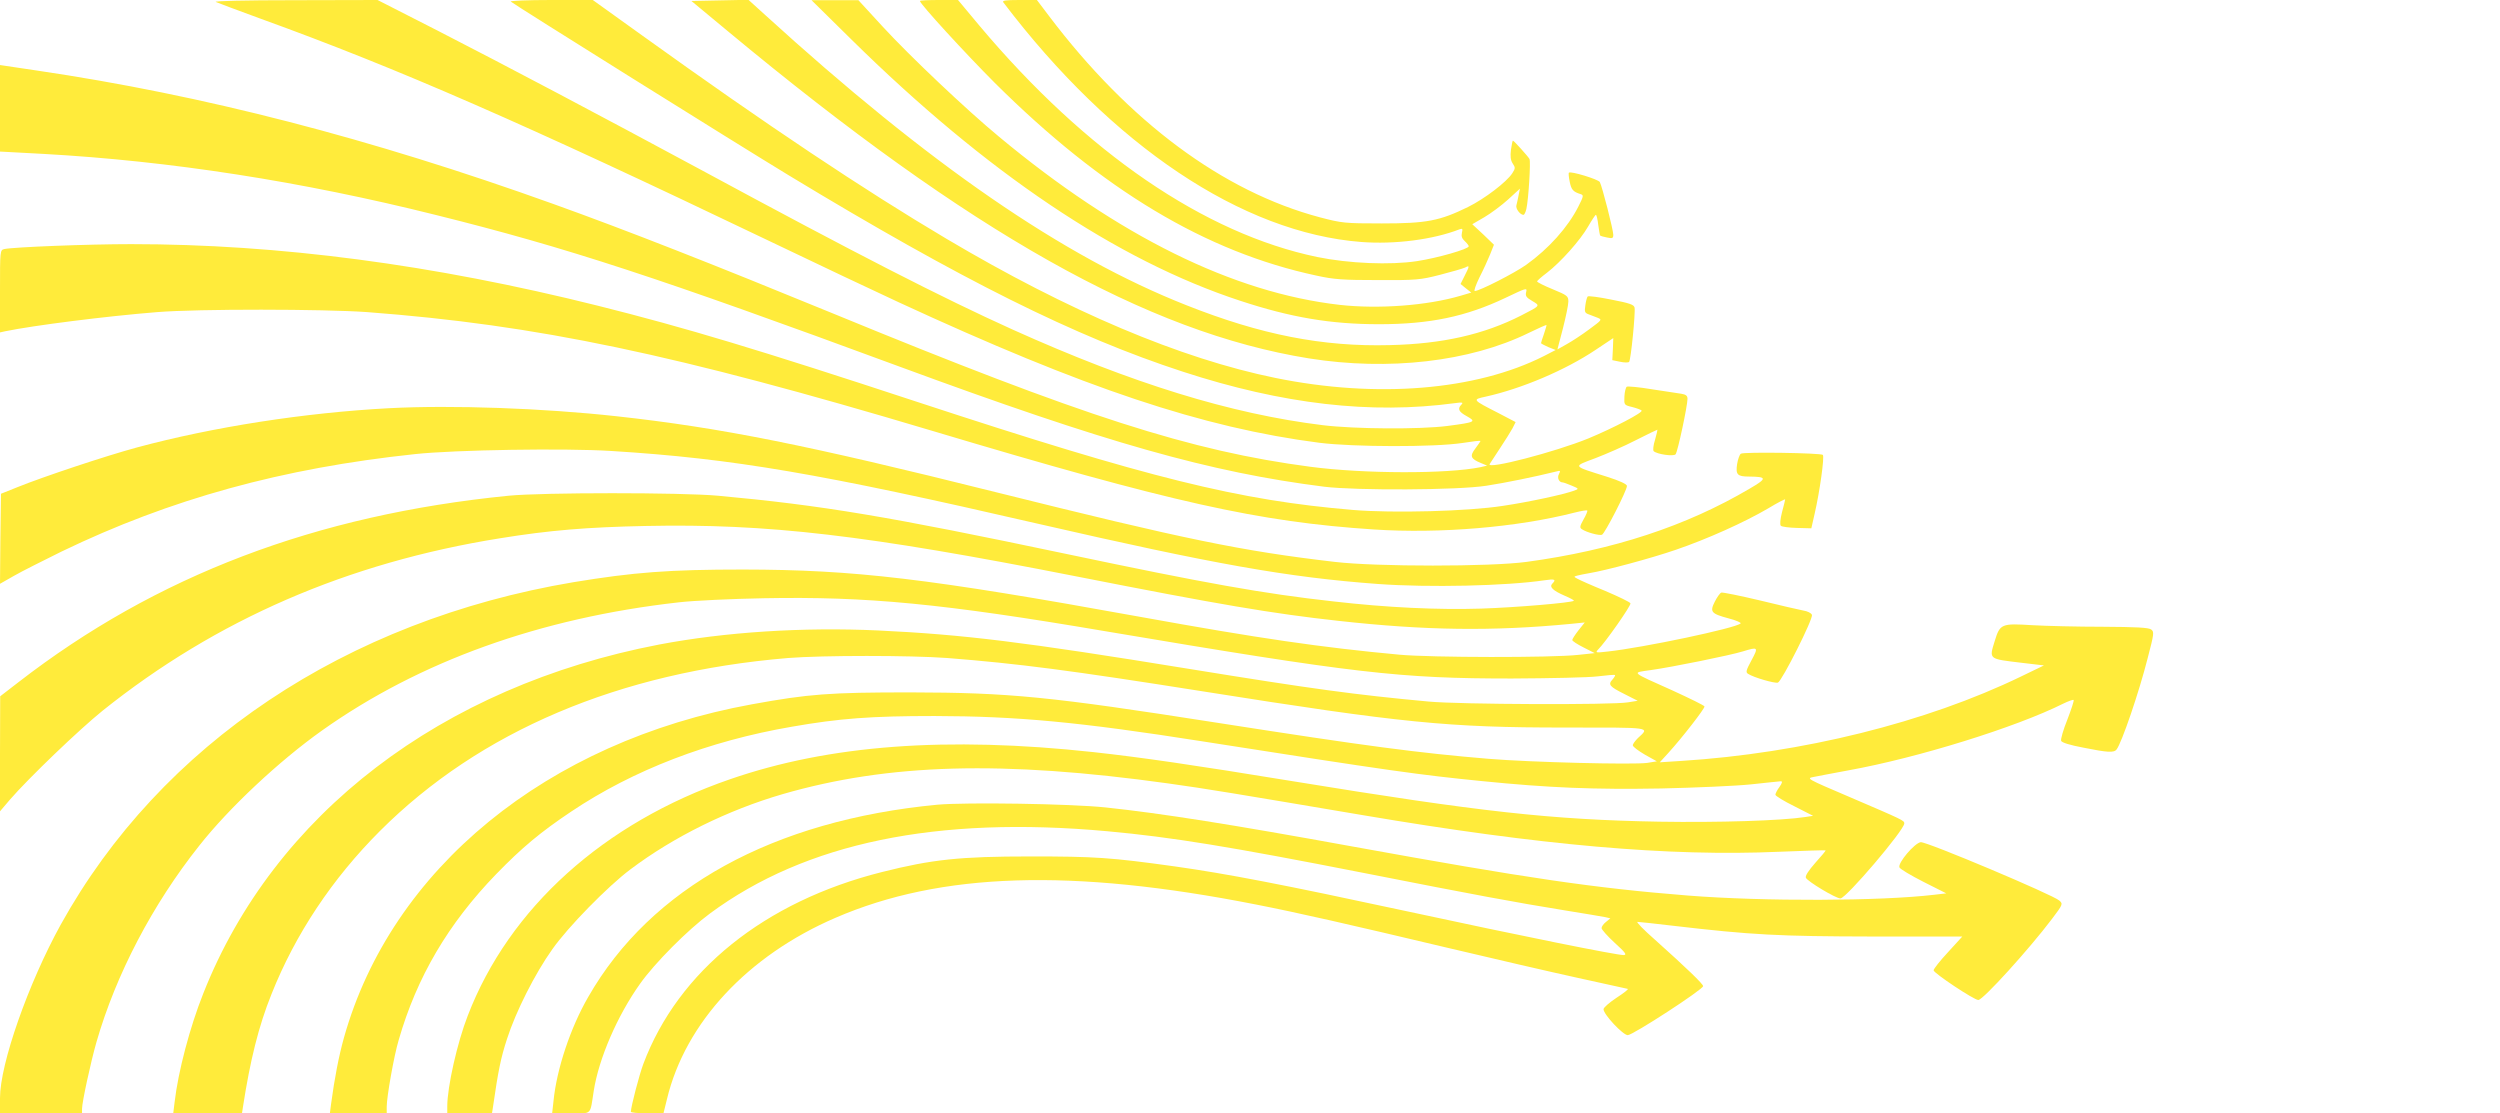 <?xml version="1.0" standalone="no"?>
<!DOCTYPE svg PUBLIC "-//W3C//DTD SVG 20010904//EN"
 "http://www.w3.org/TR/2001/REC-SVG-20010904/DTD/svg10.dtd">
<svg version="1.0" xmlns="http://www.w3.org/2000/svg"
 width="1280pt" height="570pt" viewBox="0 0 1280 570"
 preserveAspectRatio="xMidYMid meet">
<g transform="translate(0,570) scale(0.1,-0.1)"
fill="#ffeb3b" stroke="none">
<path d="M1105 5690 c11 -5 115 -44 230 -86 704 -255 1347 -536 2585 -1129
261 -125 567 -270 680 -322 956 -442 1559 -643 2155 -720 175 -22 589 -23 733
-1 50 8 92 13 92 10 0 -2 -12 -19 -26 -38 -30 -39 -25 -53 29 -75 l31 -13 -34
-8 c-170 -35 -597 -34 -870 2 -614 81 -1159 256 -2445 785 -614 252 -1054 425
-1430 560 -941 338 -1794 558 -2647 684 l-188 28 0 -222 0 -221 223 -12 c646
-36 1319 -140 2010 -313 671 -167 1136 -320 2367 -774 1069 -394 1595 -543
2180 -617 163 -20 684 -18 830 5 98 15 249 46 354 72 26 7 27 6 18 -12 -11
-19 0 -43 19 -43 4 0 24 -7 45 -16 39 -16 39 -17 14 -26 -51 -19 -230 -58
-365 -78 -180 -28 -562 -38 -767 -21 -585 49 -1041 162 -2228 552 -817 269
-1189 381 -1640 494 -844 211 -1633 315 -2388 315 -222 0 -601 -15 -649 -25
-23 -5 -23 -6 -23 -216 l0 -211 27 6 c146 30 515 77 778 98 211 17 851 16
1075 0 870 -66 1575 -214 2890 -607 1234 -369 1673 -467 2265 -506 339 -22
732 11 1029 87 32 8 60 13 63 10 2 -2 -6 -23 -19 -45 -20 -36 -21 -43 -8 -51
24 -16 87 -33 102 -28 15 6 128 227 128 250 0 9 -36 26 -102 47 -181 57 -177
51 -60 95 55 21 149 62 207 92 59 30 109 54 111 54 1 0 -4 -23 -12 -51 -9 -28
-12 -55 -7 -59 17 -16 102 -28 112 -16 11 13 61 249 61 284 0 16 -8 22 -32 26
-18 3 -86 13 -151 23 -65 11 -122 16 -128 13 -5 -4 -11 -26 -12 -50 -2 -43 -2
-44 40 -54 23 -6 45 -14 48 -18 10 -9 -145 -90 -273 -143 -169 -69 -522 -161
-505 -131 4 6 28 43 53 81 26 39 54 84 64 102 l16 32 -88 46 c-135 69 -135 69
-66 84 185 41 409 136 564 240 l90 60 -2 -56 -3 -57 39 -8 c22 -5 43 -5 47 -1
9 9 33 251 28 278 -3 15 -25 23 -119 41 -63 13 -118 20 -121 16 -4 -4 -9 -24
-12 -45 -5 -33 -3 -39 16 -46 12 -5 33 -13 47 -18 24 -10 22 -11 -43 -59 -36
-27 -88 -61 -115 -76 l-48 -27 28 107 c15 59 28 121 28 138 0 28 -5 32 -80 63
-44 18 -80 36 -80 40 0 4 23 24 51 45 70 54 170 166 210 236 19 33 37 60 40
60 3 0 9 -23 12 -51 4 -29 8 -53 10 -55 2 -2 18 -7 35 -10 28 -6 32 -4 32 14
0 25 -57 248 -69 270 -8 14 -149 57 -158 48 -3 -2 -1 -23 4 -47 8 -40 17 -51
56 -63 16 -5 15 -11 -12 -64 -53 -105 -151 -215 -267 -298 -59 -42 -239 -134
-263 -134 -6 0 5 31 24 70 20 39 44 92 55 119 l19 48 -55 53 -56 52 62 36 c34
20 89 61 122 91 l60 55 -7 -35 c-3 -18 -9 -41 -11 -50 -5 -17 19 -49 36 -49 5
0 11 14 15 30 11 49 23 244 16 256 -8 14 -80 94 -85 94 -2 0 -6 -21 -10 -47
-4 -33 -2 -53 9 -70 14 -21 14 -25 -2 -50 -29 -45 -142 -131 -227 -173 -145
-71 -212 -84 -441 -84 -191 0 -205 2 -316 31 -498 132 -978 489 -1388 1031
l-62 82 -91 0 c-71 0 -88 -3 -81 -12 558 -735 1223 -1180 1833 -1227 171 -13
367 12 503 65 15 5 17 3 12 -18 -4 -17 0 -29 14 -42 12 -11 21 -23 21 -27 0
-14 -160 -60 -265 -76 -138 -21 -349 -12 -510 21 -578 120 -1184 535 -1729
1183 l-111 133 -97 0 c-54 0 -98 -2 -98 -5 0 -15 236 -272 384 -420 551 -548
1080 -865 1646 -986 90 -20 136 -23 315 -23 196 -1 217 1 318 27 59 15 117 32
128 37 24 13 24 9 -2 -42 l-21 -42 27 -22 28 -22 -54 -16 c-173 -51 -421 -69
-619 -47 -546 62 -1133 352 -1745 861 -168 139 -456 412 -595 563 l-125 136
-120 0 -120 0 205 -202 c690 -680 1358 -1130 1990 -1337 258 -85 462 -120 710
-120 261 0 446 39 648 135 107 51 112 53 106 30 -5 -20 0 -28 31 -46 42 -25
43 -23 -56 -74 -190 -97 -403 -146 -674 -152 -343 -9 -659 53 -1040 204 -634
250 -1317 721 -2157 1486 l-86 78 -146 -3 -146 -3 188 -156 c1241 -1031 2146
-1541 2974 -1674 408 -65 824 -17 1124 130 49 24 90 42 92 41 1 -2 -5 -22 -13
-46 -8 -23 -15 -44 -15 -47 0 -2 17 -11 37 -20 l38 -15 -60 -31 c-348 -176
-856 -218 -1375 -112 -486 99 -1058 341 -1685 713 -420 249 -918 581 -1555
1039 l-255 183 -215 0 c-117 0 -210 -4 -205 -8 18 -16 1168 -735 1424 -890
883 -535 1467 -826 2017 -1005 512 -167 963 -219 1394 -161 37 5 43 4 33 -7
-22 -22 -15 -37 27 -60 50 -28 45 -31 -100 -50 -142 -18 -471 -16 -637 4 -472
58 -976 214 -1587 489 -365 165 -797 386 -1596 818 -510 275 -992 530 -1351
714 l-306 156 -424 -1 c-258 0 -416 -4 -404 -9z"/>
<path d="M1992 3610 c-433 -23 -901 -96 -1291 -201 -162 -44 -480 -150 -611
-203 l-85 -34 -3 -231 -2 -230 72 41 c40 23 150 78 243 124 557 269 1130 427
1810 499 205 22 768 31 1005 16 625 -39 1068 -115 2182 -372 901 -207 1281
-275 1743 -309 261 -19 658 -10 853 19 53 8 61 4 40 -17 -17 -17 3 -36 63 -62
28 -12 49 -23 47 -26 -11 -10 -292 -34 -473 -40 -222 -7 -483 5 -760 37 -353
39 -654 93 -1366 243 -912 192 -1249 249 -1784 298 -188 17 -895 17 -1070 0
-988 -98 -1806 -409 -2512 -956 l-92 -71 -1 -294 0 -295 51 60 c98 113 355
359 474 455 582 466 1254 758 2035 883 252 41 448 57 745 63 625 13 1128 -46
2200 -257 736 -145 1012 -192 1350 -229 443 -49 786 -54 1190 -15 l69 7 -32
-40 c-18 -23 -32 -45 -32 -50 0 -5 26 -22 58 -38 l57 -29 -85 -9 c-132 -15
-754 -14 -915 1 -400 37 -721 84 -1323 193 -1098 199 -1466 242 -2037 243
-380 0 -561 -14 -870 -65 -1164 -196 -2112 -829 -2624 -1753 -166 -301 -311
-713 -311 -888 l0 -78 210 0 210 0 0 23 c0 34 45 241 74 342 100 347 287 704
526 1005 153 194 408 433 629 590 499 354 1116 576 1826 656 77 9 273 18 435
21 528 10 914 -27 1750 -169 1280 -216 1506 -242 2080 -242 195 1 393 5 440
11 47 6 87 9 89 7 2 -2 -4 -13 -13 -23 -24 -26 -16 -36 62 -75 l67 -34 -50 -8
c-81 -14 -861 -11 -1020 4 -379 35 -597 65 -1225 167 -853 139 -1155 176
-1593 197 -387 18 -785 -8 -1122 -72 -1115 -214 -1971 -868 -2334 -1786 -69
-173 -129 -401 -147 -557 l-7 -57 176 0 176 0 5 33 c37 239 80 413 146 577
122 307 311 591 555 835 511 511 1225 814 2090 886 177 14 625 14 815 0 367
-29 628 -63 1310 -171 1020 -162 1254 -185 1852 -185 454 0 435 3 374 -54 -14
-14 -26 -30 -26 -37 0 -7 28 -28 62 -48 l61 -34 -49 -8 c-71 -10 -597 3 -814
21 -358 30 -617 64 -1385 184 -861 135 -1067 155 -1575 156 -413 0 -519 -8
-810 -61 -1050 -191 -1846 -842 -2089 -1707 -26 -93 -48 -206 -66 -340 l-6
-47 145 0 146 0 0 34 c0 50 37 260 61 340 93 324 255 598 499 850 133 137 228
216 385 321 318 213 704 361 1128 434 246 43 407 55 732 55 422 -1 738 -30
1373 -130 975 -153 1108 -171 1427 -203 348 -35 578 -44 920 -38 176 4 383 13
460 21 77 9 146 15 153 16 9 0 7 -9 -7 -29 -12 -16 -21 -34 -21 -40 0 -6 44
-33 97 -59 l96 -49 -39 -6 c-121 -19 -448 -29 -749 -24 -552 10 -914 50 -1875
207 -513 84 -775 122 -1020 149 -754 82 -1355 37 -1863 -139 -646 -223 -1130
-659 -1342 -1210 -54 -138 -105 -366 -105 -464 l0 -36 115 0 114 0 5 32 c27
187 40 251 72 349 45 140 143 334 232 459 80 114 285 323 400 409 222 167 498
303 779 385 543 157 1125 173 1973 55 202 -28 343 -52 1000 -163 907 -154
1564 -212 2130 -187 129 5 236 9 237 7 2 -1 -22 -30 -52 -63 -35 -40 -53 -67
-49 -77 7 -18 153 -106 177 -106 29 0 327 350 327 384 0 15 -4 17 -284 137
-216 92 -219 94 -180 101 21 5 102 19 179 34 354 64 856 220 1098 341 27 13
51 22 54 19 3 -3 -12 -48 -32 -100 -21 -52 -35 -101 -32 -109 3 -9 45 -22 114
-35 124 -25 157 -27 170 -9 26 33 115 293 159 467 33 126 34 135 18 147 -13
10 -79 13 -248 14 -127 0 -289 4 -361 8 -158 10 -165 7 -192 -81 -29 -95 -34
-91 142 -112 l110 -13 -118 -57 c-485 -235 -1121 -393 -1740 -432 l-109 -7 43
47 c72 79 189 230 186 239 -1 5 -75 41 -162 81 -221 99 -212 91 -114 105 108
15 409 76 473 96 78 24 80 22 44 -45 -28 -52 -31 -62 -18 -70 29 -19 137 -50
153 -45 21 9 182 328 174 347 -3 9 -23 19 -44 22 -21 4 -121 27 -223 52 -101
24 -190 42 -197 40 -7 -3 -22 -24 -33 -46 -27 -53 -19 -62 70 -86 39 -10 66
-22 62 -26 -24 -24 -498 -124 -682 -144 -60 -7 -63 -6 -48 10 36 35 170 226
166 237 -2 6 -60 34 -128 63 -69 28 -134 57 -144 63 -19 10 -19 11 0 16 10 3
37 8 59 12 86 14 317 76 445 120 161 55 352 141 473 212 48 29 87 49 87 46 0
-3 -7 -32 -16 -65 -9 -36 -12 -64 -6 -70 5 -5 42 -10 82 -11 l74 -2 17 75 c26
112 51 292 42 301 -11 10 -405 16 -420 6 -6 -4 -15 -28 -19 -53 -8 -54 1 -64
61 -64 93 -1 94 -9 3 -62 -325 -192 -700 -315 -1143 -375 -186 -25 -765 -25
-980 0 -480 56 -769 116 -1736 357 -968 242 -1407 330 -1944 389 -373 41 -840
58 -1163 41z"/>
<path d="M4800 1580 c-841 -80 -1468 -425 -1788 -984 -91 -157 -162 -370 -178
-533 l-7 -63 96 0 c110 0 97 -13 117 115 26 166 121 385 237 548 75 106 244
276 358 360 490 362 1162 501 2035 421 329 -30 628 -79 1315 -214 562 -111
779 -151 1020 -190 105 -17 201 -33 215 -36 l25 -6 -22 -18 c-13 -10 -23 -24
-23 -32 0 -7 30 -41 67 -75 56 -51 64 -62 46 -63 -37 0 -511 95 -1113 225
-636 137 -916 191 -1185 229 -330 46 -409 51 -740 51 -360 0 -502 -15 -760
-80 -600 -151 -1042 -506 -1221 -982 -21 -56 -63 -217 -64 -245 0 -5 38 -8 84
-8 l83 0 18 73 c94 391 413 734 863 928 539 233 1209 254 2152 68 215 -42 482
-103 974 -220 232 -55 534 -125 671 -155 138 -30 254 -56 259 -57 5 -2 -21
-22 -58 -46 -36 -24 -66 -50 -66 -58 0 -27 100 -133 124 -133 26 0 386 234
386 251 0 11 -84 92 -247 238 -57 50 -97 91 -89 91 8 0 90 -9 183 -20 401 -47
541 -54 1019 -55 l461 0 -73 -80 c-41 -44 -74 -86 -74 -93 0 -14 207 -152 229
-152 24 0 260 260 377 415 56 74 57 77 38 94 -31 29 -681 303 -710 299 -31 -4
-118 -106 -109 -129 3 -8 58 -41 123 -74 l117 -59 -60 -7 c-276 -33 -875 -35
-1265 -4 -479 38 -828 90 -1710 250 -626 114 -979 170 -1270 201 -180 19 -714
27 -860 14z"/>
</g>
</svg>
